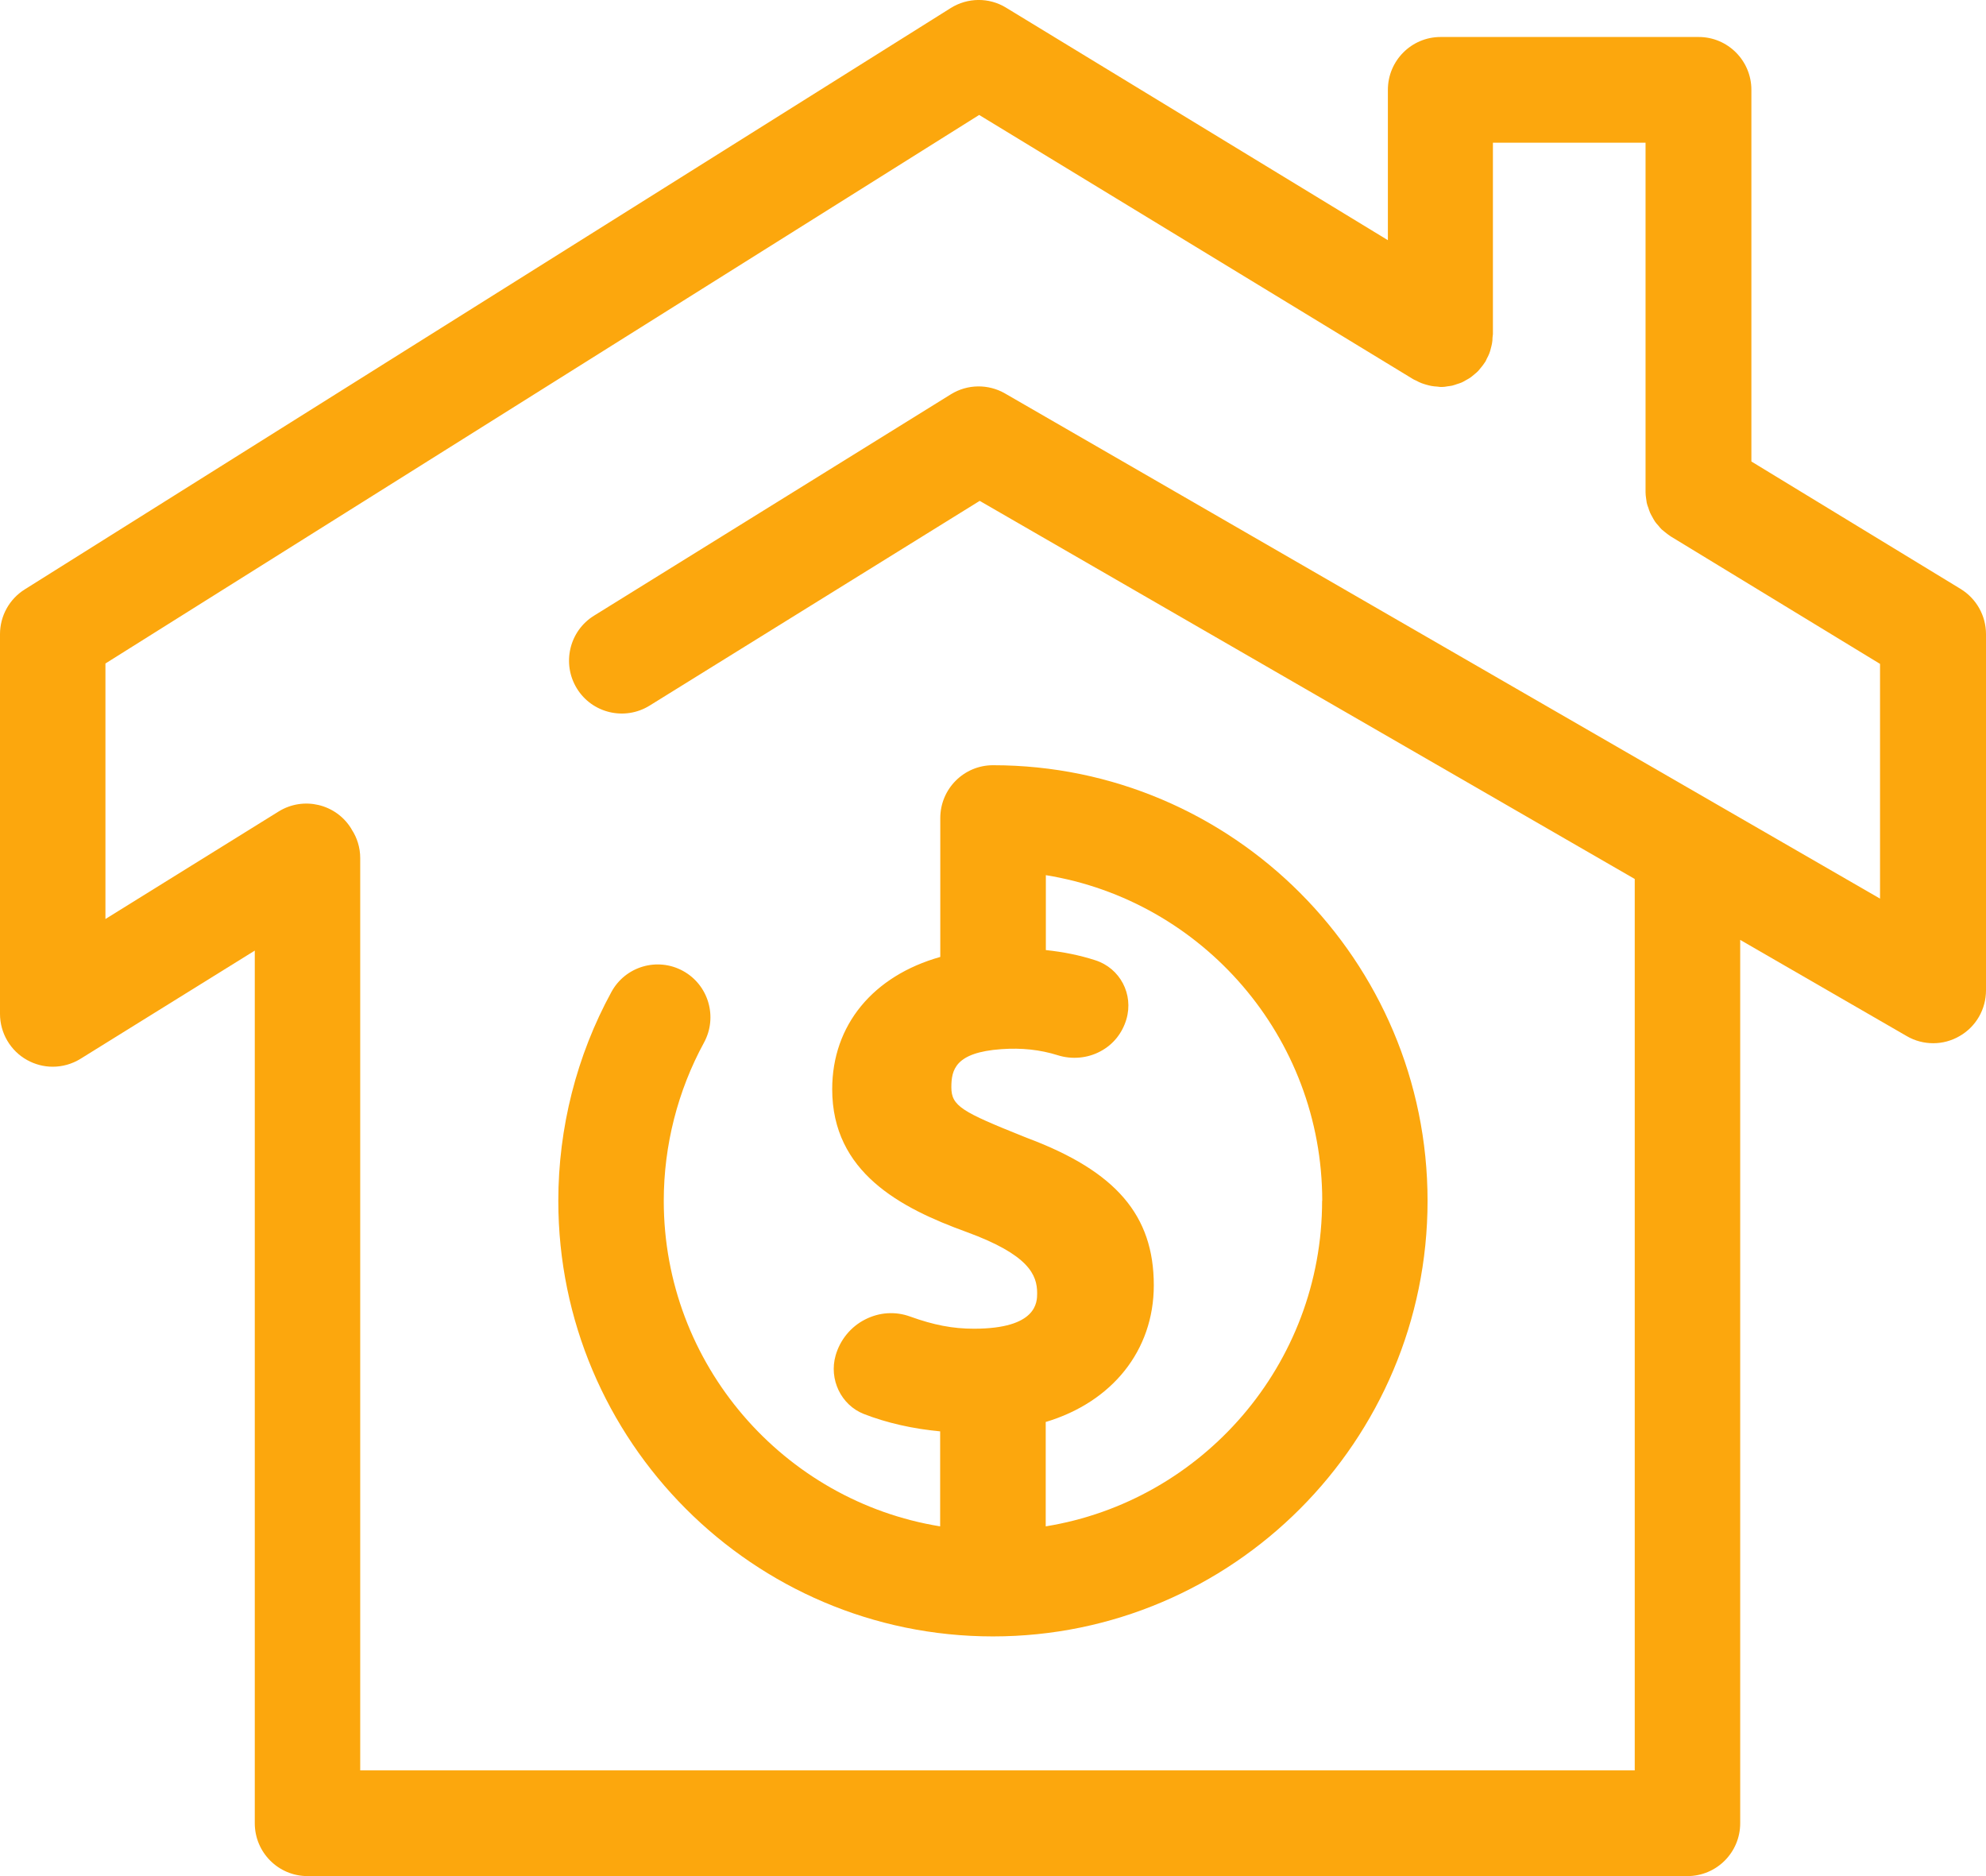 <svg width="90" height="85" viewBox="0 0 90 85" fill="none" xmlns="http://www.w3.org/2000/svg">
<g clip-path="url(#clip0_283_92)">
<path d="M88.853 26.685L79.368 20.909V4.07C79.368 2.748 78.299 1.676 76.979 1.676H65.284C63.964 1.676 62.895 2.748 62.895 4.07V10.882L45.591 0.347C44.821 -0.126 43.847 -0.114 43.083 0.365L1.123 26.703C0.424 27.14 0 27.906 0 28.732V45.936C0 46.804 0.472 47.606 1.224 48.025C1.589 48.228 1.989 48.33 2.389 48.33C2.825 48.33 3.261 48.211 3.649 47.971L11.546 43.069V82.606C11.546 83.928 12.615 85 13.935 85H76.471C77.791 85 78.861 83.928 78.861 82.606V42.584L86.416 46.947C86.787 47.163 87.199 47.265 87.611 47.265C88.023 47.265 88.435 47.157 88.805 46.941C89.546 46.517 90 45.726 90 44.87V28.732C90 27.894 89.564 27.122 88.853 26.685ZM85.222 40.728L45.544 17.826C44.785 17.389 43.841 17.401 43.095 17.862L26.92 27.894C25.797 28.589 25.451 30.067 26.143 31.193C26.836 32.318 28.312 32.665 29.435 31.971L44.397 22.693L74.082 39.824V80.211H16.324V38.879C16.324 38.4 16.181 37.951 15.936 37.58C15.93 37.568 15.924 37.556 15.918 37.544C15.225 36.418 13.75 36.071 12.627 36.766L4.778 41.638V30.061L44.373 5.208L64.042 17.18C64.084 17.209 64.131 17.221 64.179 17.245C64.257 17.287 64.334 17.329 64.418 17.359C64.49 17.389 64.567 17.407 64.639 17.431C64.711 17.449 64.788 17.473 64.86 17.485C64.95 17.503 65.039 17.509 65.129 17.515C65.177 17.515 65.224 17.533 65.278 17.533C65.296 17.533 65.314 17.533 65.332 17.533C65.421 17.533 65.511 17.521 65.601 17.503C65.666 17.491 65.738 17.491 65.804 17.473C65.881 17.455 65.959 17.425 66.031 17.401C66.102 17.377 66.174 17.359 66.24 17.329C66.311 17.299 66.377 17.257 66.449 17.215C66.514 17.18 66.58 17.144 66.64 17.102C66.706 17.054 66.765 17 66.825 16.952C66.885 16.904 66.939 16.856 66.992 16.802C67.04 16.749 67.082 16.695 67.13 16.635C67.183 16.569 67.237 16.503 67.285 16.425C67.297 16.407 67.309 16.395 67.315 16.383C67.345 16.335 67.357 16.288 67.38 16.246C67.422 16.168 67.464 16.09 67.494 16.006C67.524 15.934 67.542 15.857 67.56 15.785C67.578 15.713 67.602 15.635 67.614 15.557C67.631 15.468 67.637 15.384 67.637 15.294C67.637 15.24 67.655 15.192 67.655 15.138V6.465H74.572V22.256C74.572 22.256 74.572 22.291 74.572 22.309C74.572 22.399 74.584 22.483 74.596 22.573C74.608 22.645 74.614 22.716 74.626 22.782C74.644 22.86 74.668 22.932 74.697 23.004C74.721 23.076 74.745 23.154 74.775 23.225C74.805 23.297 74.847 23.363 74.882 23.429C74.918 23.495 74.954 23.561 74.996 23.626C75.038 23.692 75.092 23.746 75.145 23.806C75.193 23.866 75.241 23.926 75.295 23.98C75.348 24.027 75.402 24.069 75.462 24.117C75.528 24.171 75.599 24.225 75.671 24.273C75.689 24.285 75.701 24.297 75.713 24.303L85.198 30.079V40.728H85.222Z" fill="#FCA70D"/>
<path d="M45 74.141C55.859 74.141 64.693 65.288 64.693 54.406C64.693 43.524 55.859 34.67 45 34.67C43.68 34.67 42.611 35.742 42.611 37.065V43.356C39.571 44.212 37.713 46.439 37.713 49.348C37.713 53.107 40.795 54.729 43.805 55.819C46.619 56.848 47.001 57.758 47.001 58.59C47.001 58.991 47.001 60.2 44.134 60.2C43.172 60.2 42.312 60.033 41.249 59.65C40.574 59.404 39.851 59.452 39.206 59.781C38.555 60.111 38.071 60.703 37.868 61.41C37.558 62.493 38.113 63.654 39.141 64.061C40.18 64.468 41.386 64.738 42.605 64.851V69.155C35.515 68.006 30.08 61.828 30.08 54.406C30.08 51.898 30.713 49.42 31.901 47.241C32.535 46.08 32.11 44.625 30.952 43.99C29.793 43.356 28.341 43.781 27.708 44.942C26.131 47.828 25.301 51.102 25.301 54.406C25.301 65.288 34.135 74.141 44.994 74.141H45ZM59.914 54.406C59.914 61.828 54.479 68.006 47.389 69.155V64.426C50.4 63.523 52.287 61.188 52.287 58.231C52.287 55.064 50.573 53.071 46.577 51.569L46.38 51.491C43.602 50.377 43.113 50.114 43.113 49.264C43.113 48.468 43.286 47.684 45.376 47.534C46.296 47.468 47.132 47.558 47.933 47.809C48.578 48.013 49.289 47.947 49.874 47.63C50.447 47.325 50.859 46.81 51.045 46.181C51.379 45.044 50.758 43.865 49.635 43.506C48.93 43.278 48.19 43.129 47.395 43.045V39.651C54.485 40.8 59.92 46.977 59.92 54.406H59.914Z" fill="#FCA70D"/>
</g>
<defs>
<clipPath id="clip0_283_92">
<rect width="90" height="85" fill="white"/>
</clipPath>
</defs>
</svg>
